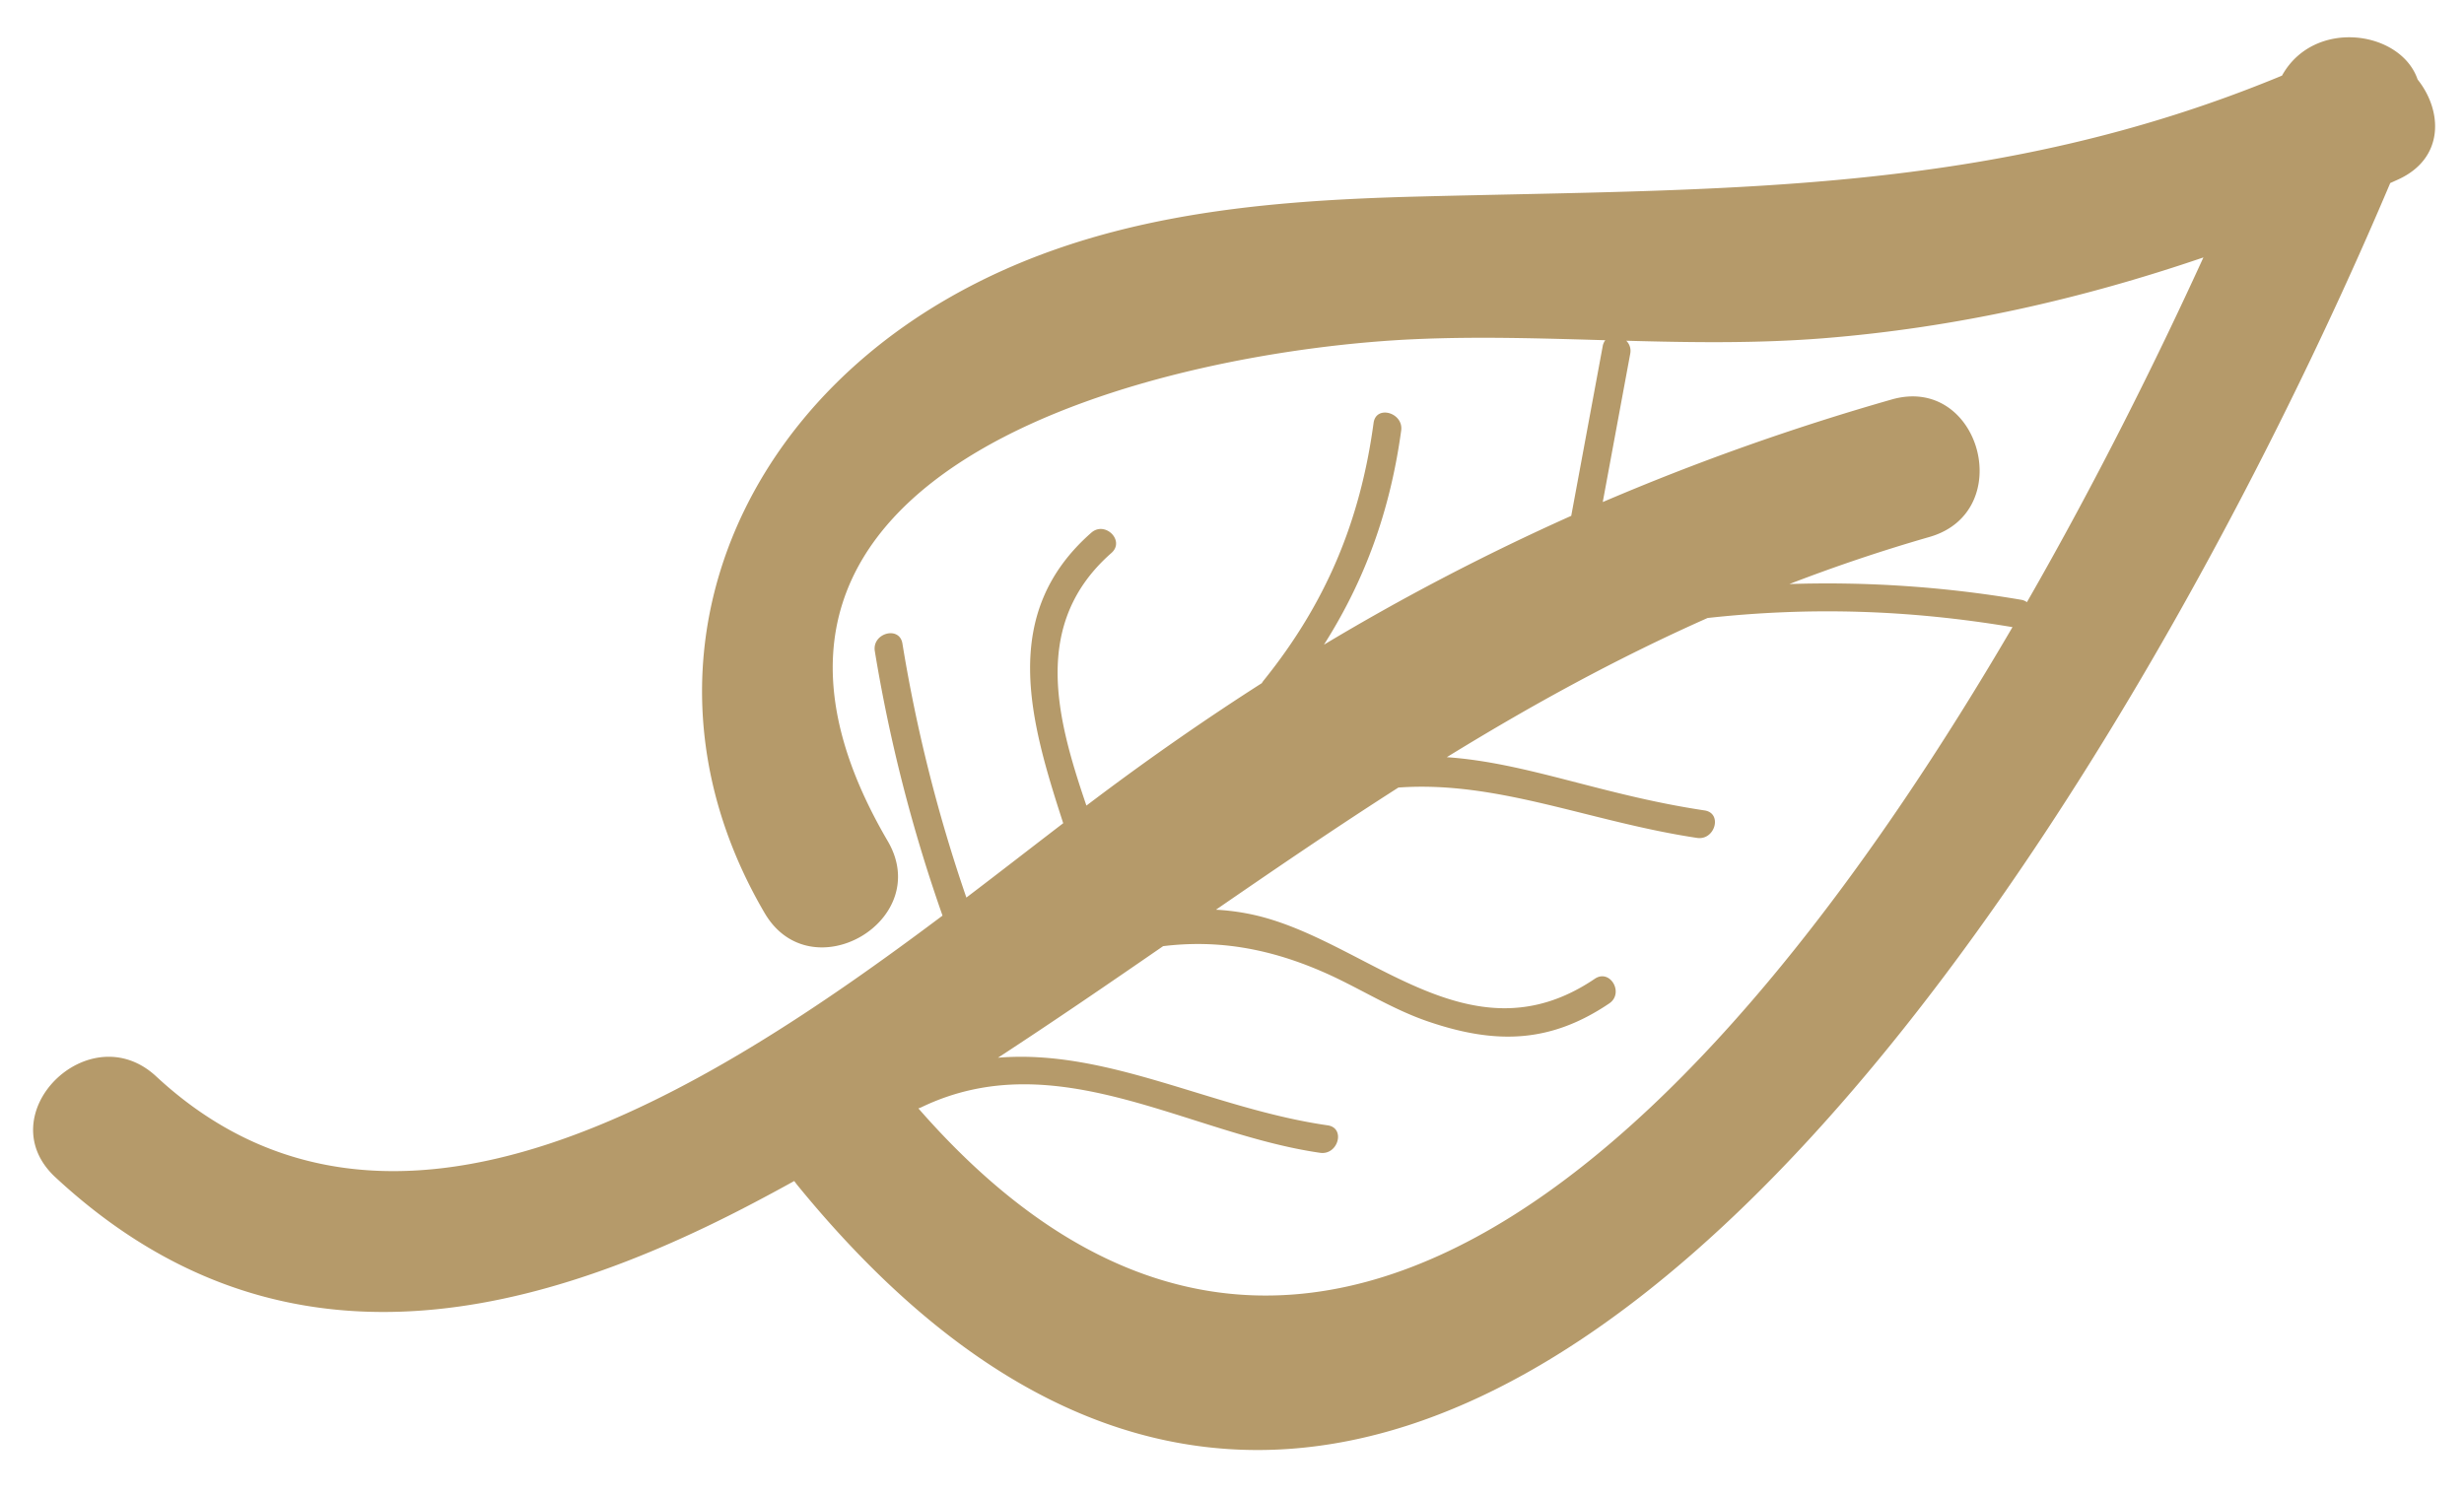 <svg id="Layer_1" data-name="Layer 1" xmlns="http://www.w3.org/2000/svg" viewBox="0 0 1794.09 1089.36"><defs><style>.cls-1{fill:#b59a6a;}</style></defs><title>Feuille</title><path class="cls-1" d="M1760.32,57.89c-12.21-35.8-75.55-44.79-98.74-2.82-210.75,87.28-404.52,82.25-630.33,88.09-119,3.11-238,14.06-343.2,75.4C524.48,314,459.6,498.94,556.74,664.85c33.73,57.63,123.46,5.43,89.64-52.37-162.28-277.29,209.56-358,384.87-365.54,45.95-2,91.78-.52,137.61.8a9.72,9.72,0,0,0-1.9,4.37q-11.45,61.76-22.91,123.52A1698.61,1698.61,0,0,0,964,469.45c30-47.28,48.24-97.64,56.24-156,1.72-13-18.29-18.73-20.1-5.52-9.75,71.78-34.68,131.31-80.23,187.82a11.69,11.69,0,0,0-1.13,1.7q-60.08,38.42-118.88,82.5-4.37,3.28-8.86,6.67c-21.52-63.19-40.46-132.49,18.26-184,10-8.88-4.66-23.46-14.67-14.74C727.18,447.07,750,524.94,774.15,599.46c-22,16.83-45.59,35.21-70.51,54.14a1122.21,1122.21,0,0,1-46.57-185c-2.16-13.11-22.17-7.59-20.1,5.52a1133.32,1133.32,0,0,0,49.3,192.62C512.86,796.86,283.64,941.63,113.72,783.82,64.81,738.43-8.79,811.68,40.3,857.23,194.56,1000.53,371.25,968.88,546.74,877q16-8.37,31.56-17c0.74,1,1.52,2.07,2.35,3.09,478,585.64,982.46-310.54,1159.73-729.79l5.76-2.6C1779.93,115.3,1778.58,80.75,1760.32,57.89ZM668.69,807.11a11.73,11.73,0,0,0,2.1-.78C769,759,864.57,825.57,961.2,839.46c13.11,1.9,18.72-18.11,5.52-20-83.69-12-159.9-55.89-240.06-49.24,40.93-26.72,80.74-54,120.24-81.24,40.53-4.95,80.2,1.67,124,22.2,23.21,11,44.86,24.5,69.28,32.78,49,16.65,88.6,15.7,131.57-13.29,11-7.51.6-25.44-10.53-17.95C1069,775.11,994.67,683.4,911.07,665.8a168.71,168.71,0,0,0-25.69-3.36c44-30.29,87.87-60.23,132.81-88.95,72.43-5.24,139.73,25,217.45,36.66,13.11,2,18.72-18,5.52-20-74.74-11.2-129.27-34.75-187.72-38.77,60.13-37,122.59-71.47,189.9-101.37,74.77-8.19,146.39-6,222,6.65C1263.76,801.67,959.19,1139.59,668.69,807.11Zm807.16-368.62a9.69,9.69,0,0,0-4.26-1.75,842.43,842.43,0,0,0-168.71-11.44c32.72-12.61,66.62-24.12,102-34.29,64.1-18.38,36.84-118.63-27.61-100.08A1769.17,1769.17,0,0,0,1167,365.59l20-108a10.33,10.33,0,0,0-2.87-9.47c47.63,1.3,95.28,2,143.06-1.76,96.48-7.7,187.94-28.43,277.16-58.9C1569.54,263.66,1526.08,350.93,1475.85,438.49Z"/></svg>